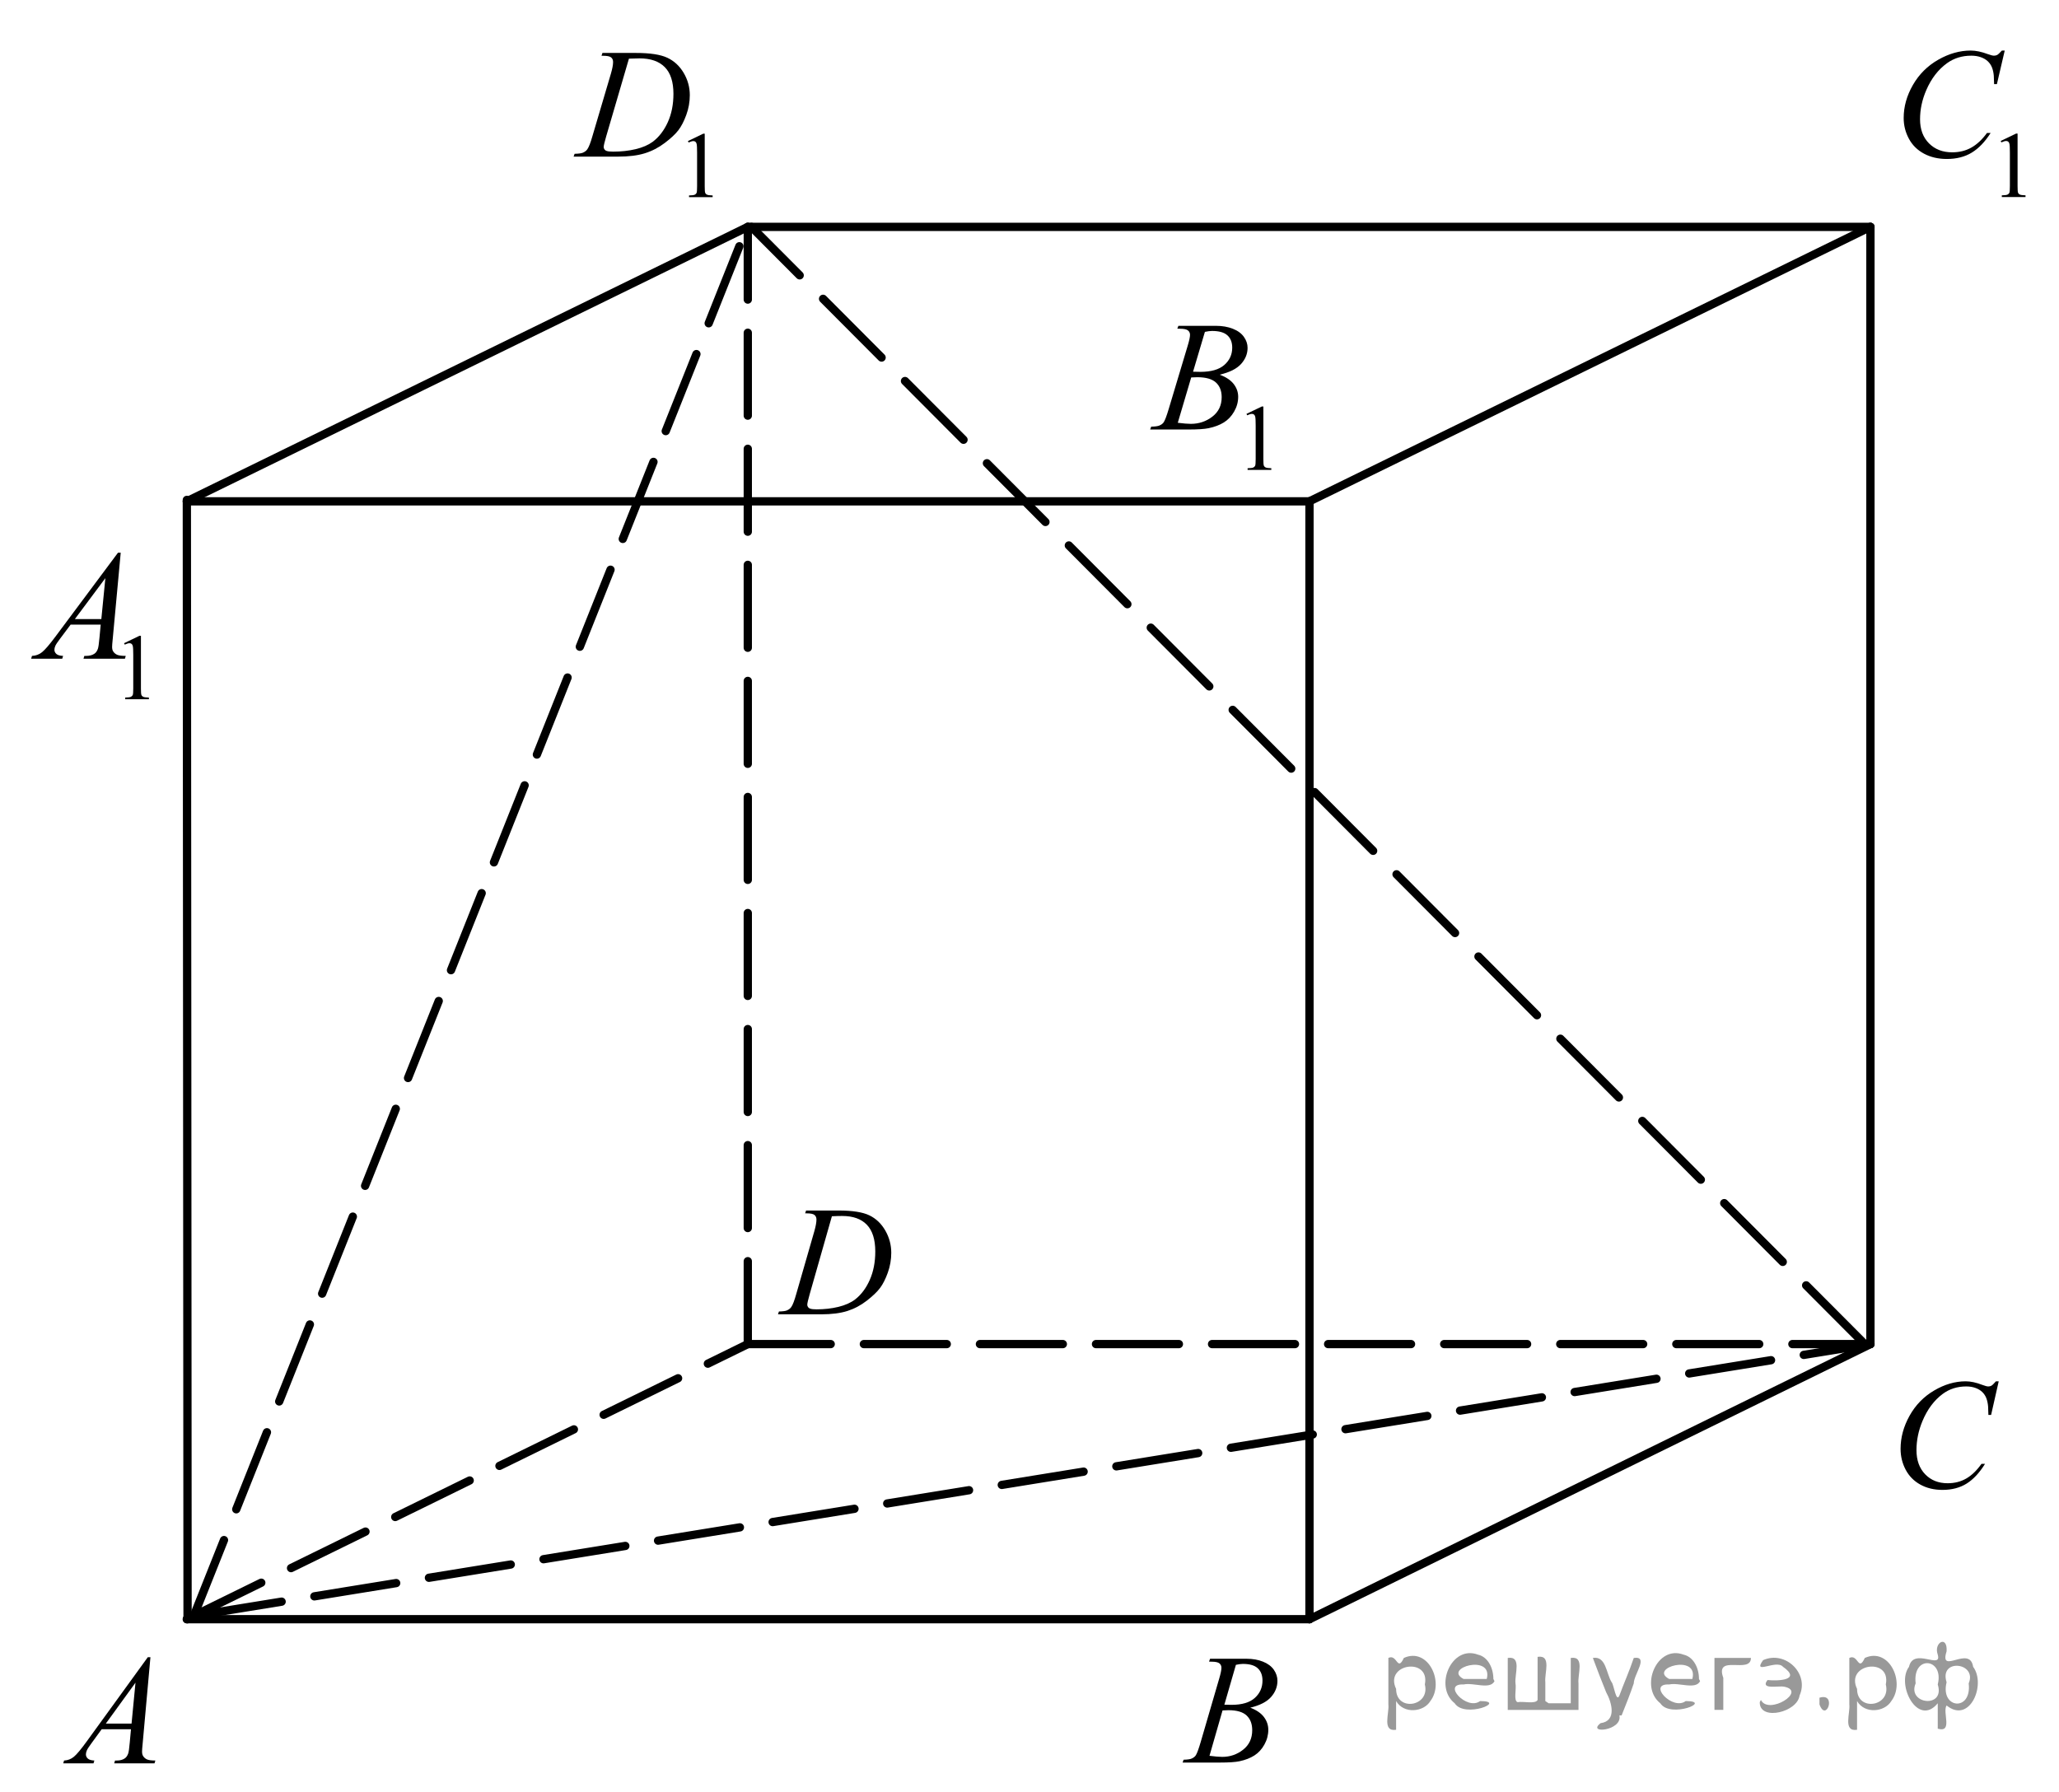<?xml version="1.0" encoding="utf-8"?>
<!-- Generator: Adobe Illustrator 16.0.0, SVG Export Plug-In . SVG Version: 6.00 Build 0)  -->
<!DOCTYPE svg PUBLIC "-//W3C//DTD SVG 1.1//EN" "http://www.w3.org/Graphics/SVG/1.1/DTD/svg11.dtd">
<svg version="1.1" id="Слой_1" xmlns="http://www.w3.org/2000/svg" xmlns:xlink="http://www.w3.org/1999/xlink" x="0px" y="0px"
	 width="186.269px" height="162.109px" viewBox="0 0 186.269 162.109" enable-background="new 0 0 186.269 162.109"
	 xml:space="preserve">
<g>
	<g>
		<defs>
			<polygon id="SVGID_1_" points="0,66.041 16.98,66.041 16.98,45.436 0,45.436 0,66.041 			"/>
		</defs>
		<clipPath id="SVGID_2_">
			<use xlink:href="#SVGID_1_"  overflow="visible"/>
		</clipPath>
		<g clip-path="url(#SVGID_2_)">
			<path d="M11.222,58.193l1.388-0.667h0.139v4.748c0,0.315,0.013,0.511,0.04,0.588c0.027,0.078,0.082,0.137,0.167,0.178
				c0.084,0.042,0.255,0.065,0.513,0.071v0.153h-2.145V63.11c0.269-0.005,0.443-0.028,0.521-0.068
				c0.078-0.04,0.133-0.094,0.164-0.162c0.031-0.068,0.046-0.271,0.046-0.607v-3.035c0-0.409-0.014-0.672-0.042-0.788
				c-0.02-0.088-0.055-0.153-0.107-0.195c-0.052-0.042-0.114-0.062-0.188-0.062c-0.104,0-0.248,0.043-0.433,0.128L11.222,58.193z"/>
		</g>
		<g clip-path="url(#SVGID_2_)">
			<path d="M10.921,50.004l-0.723,7.802c-0.038,0.364-0.056,0.604-0.056,0.719c0,0.185,0.035,0.325,0.105,0.422
				c0.089,0.134,0.209,0.233,0.361,0.298c0.152,0.064,0.408,0.097,0.769,0.097L11.3,59.598H7.553l0.077-0.256h0.161
				c0.304,0,0.552-0.064,0.744-0.194c0.136-0.087,0.241-0.233,0.316-0.436c0.051-0.143,0.101-0.479,0.147-1.01l0.112-1.19H6.389
				L5.42,57.806c-0.22,0.291-0.358,0.499-0.414,0.626s-0.084,0.246-0.084,0.356c0,0.147,0.061,0.274,0.182,0.38
				s0.323,0.164,0.604,0.173l-0.077,0.256H2.817l0.077-0.256C3.241,59.328,3.546,59.214,3.81,59s0.658-0.672,1.182-1.373
				l5.683-7.623H10.921z M9.532,52.307l-2.757,3.701h2.393L9.532,52.307z"/>
		</g>
	</g>
	<g>
		<defs>
			<polygon id="SVGID_3_" points="2.993,162.109 16.98,162.109 16.98,146.642 2.993,146.642 2.993,162.109 			"/>
		</defs>
		<clipPath id="SVGID_4_">
			<use xlink:href="#SVGID_3_"  overflow="visible"/>
		</clipPath>
		<g clip-path="url(#SVGID_4_)">
			<path d="M13.609,149.932l-0.703,7.811c-0.037,0.364-0.055,0.604-0.055,0.72c0,0.185,0.034,0.325,0.103,0.423
				c0.086,0.134,0.204,0.232,0.352,0.297c0.148,0.065,0.397,0.098,0.748,0.098l-0.075,0.256h-3.647l0.075-0.256h0.157
				c0.296,0,0.537-0.064,0.724-0.194c0.132-0.088,0.235-0.233,0.308-0.437c0.05-0.143,0.098-0.479,0.144-1.011l0.109-1.19h-2.65
				l-0.942,1.295c-0.214,0.29-0.349,0.499-0.403,0.626c-0.054,0.127-0.082,0.246-0.082,0.356c0,0.148,0.059,0.275,0.177,0.381
				c0.119,0.106,0.314,0.164,0.587,0.174l-0.075,0.256H5.721l0.075-0.256c0.337-0.015,0.634-0.129,0.892-0.343
				c0.257-0.215,0.641-0.673,1.15-1.375l5.533-7.63H13.609z M12.257,152.237l-2.685,3.704h2.329L12.257,152.237z"/>
		</g>
	</g>
	<g>
		<defs>
			<polygon id="SVGID_5_" points="68.054,121.484 83.277,121.484 83.277,106.017 68.054,106.017 68.054,121.484 			"/>
		</defs>
		<clipPath id="SVGID_6_">
			<use xlink:href="#SVGID_5_"  overflow="visible"/>
		</clipPath>
		<g clip-path="url(#SVGID_6_)">
			<path d="M72.839,109.777l0.082-0.257h2.951c1.249,0,2.175,0.146,2.777,0.437c0.602,0.291,1.082,0.749,1.441,1.375
				c0.359,0.625,0.539,1.296,0.539,2.011c0,0.614-0.104,1.211-0.31,1.79c-0.207,0.579-0.441,1.044-0.702,1.392
				c-0.261,0.349-0.662,0.733-1.203,1.153s-1.126,0.73-1.758,0.932c-0.632,0.2-1.42,0.301-2.365,0.301h-3.911l0.088-0.256
				c0.359-0.01,0.6-0.042,0.722-0.098c0.182-0.078,0.316-0.185,0.402-0.318c0.132-0.193,0.279-0.584,0.443-1.17l1.635-5.678
				c0.127-0.448,0.191-0.799,0.191-1.053c0-0.18-0.059-0.318-0.177-0.415c-0.118-0.098-0.35-0.146-0.695-0.146H72.839z
				 M75.258,110.04l-2.003,7.028c-0.15,0.526-0.225,0.852-0.225,0.977c0,0.073,0.024,0.146,0.072,0.215
				c0.048,0.068,0.112,0.115,0.194,0.138c0.118,0.042,0.309,0.063,0.572,0.063c0.713,0,1.375-0.075,1.986-0.225
				c0.611-0.15,1.112-0.373,1.502-0.669c0.554-0.429,0.997-1.02,1.329-1.772c0.332-0.752,0.498-1.608,0.498-2.568
				c0-1.085-0.254-1.892-0.763-2.42c-0.509-0.529-1.251-0.793-2.228-0.793C75.951,110.013,75.639,110.021,75.258,110.04z"/>
		</g>
	</g>
	<g>
		<defs>
			<polygon id="SVGID_7_" points="49.512,20.605 67.729,20.605 67.729,0 49.512,0 49.512,20.605 			"/>
		</defs>
		<clipPath id="SVGID_8_">
			<use xlink:href="#SVGID_7_"  overflow="visible"/>
		</clipPath>
		<g clip-path="url(#SVGID_8_)">
			<path d="M62.232,12.764l1.383-0.667h0.138v4.748c0,0.315,0.013,0.511,0.04,0.588c0.026,0.078,0.082,0.137,0.166,0.178
				c0.084,0.042,0.254,0.065,0.511,0.071v0.153h-2.137v-0.153c0.268-0.005,0.441-0.028,0.52-0.068s0.133-0.094,0.164-0.162
				c0.03-0.068,0.046-0.271,0.046-0.607v-3.035c0-0.409-0.014-0.672-0.042-0.788c-0.02-0.088-0.055-0.153-0.107-0.195
				s-0.114-0.062-0.186-0.062c-0.104,0-0.248,0.043-0.432,0.128L62.232,12.764z"/>
		</g>
		<g clip-path="url(#SVGID_8_)">
			<path d="M54.417,5.045L54.5,4.79h3.026c1.281,0,2.231,0.145,2.848,0.436s1.11,0.749,1.478,1.373
				c0.368,0.625,0.552,1.295,0.552,2.01c0,0.613-0.106,1.209-0.318,1.788c-0.212,0.579-0.452,1.042-0.72,1.391
				c-0.268,0.348-0.679,0.732-1.234,1.151c-0.554,0.42-1.155,0.73-1.803,0.931c-0.647,0.201-1.456,0.301-2.425,0.301h-4.012
				l0.091-0.256c0.368-0.009,0.615-0.042,0.741-0.097c0.187-0.079,0.324-0.185,0.413-0.318c0.135-0.194,0.287-0.583,0.454-1.169
				l1.677-5.672c0.13-0.447,0.196-0.798,0.196-1.051c0-0.18-0.061-0.318-0.182-0.415c-0.121-0.097-0.359-0.146-0.713-0.146H54.417z
				 M56.897,5.308l-2.055,7.021c-0.154,0.525-0.23,0.851-0.23,0.975c0,0.074,0.024,0.146,0.073,0.214
				c0.049,0.069,0.115,0.116,0.199,0.139c0.121,0.042,0.317,0.062,0.587,0.062c0.731,0,1.411-0.075,2.038-0.225
				c0.626-0.15,1.14-0.373,1.541-0.667c0.568-0.429,1.022-1.019,1.363-1.771c0.34-0.751,0.51-1.607,0.51-2.566
				c0-1.083-0.261-1.89-0.783-2.417c-0.522-0.528-1.284-0.792-2.286-0.792C57.608,5.281,57.289,5.29,56.897,5.308z"/>
		</g>
	</g>
	<g>
		<defs>
			<polygon id="SVGID_9_" points="169.288,20.605 186.269,20.605 186.269,0 169.288,0 169.288,20.605 			"/>
		</defs>
		<clipPath id="SVGID_10_">
			<use xlink:href="#SVGID_9_"  overflow="visible"/>
		</clipPath>
		<g clip-path="url(#SVGID_10_)">
			<path d="M180.994,12.754l1.388-0.667h0.139v4.748c0,0.315,0.013,0.511,0.04,0.588c0.026,0.078,0.082,0.137,0.166,0.178
				c0.084,0.042,0.255,0.065,0.513,0.071v0.153h-2.145v-0.153c0.27-0.005,0.442-0.028,0.521-0.068
				c0.078-0.04,0.133-0.094,0.164-0.162c0.03-0.068,0.046-0.271,0.046-0.607v-3.035c0-0.409-0.014-0.672-0.042-0.788
				c-0.02-0.088-0.056-0.153-0.107-0.195s-0.114-0.062-0.187-0.062c-0.104,0-0.248,0.043-0.434,0.128L180.994,12.754z"/>
		</g>
		<g clip-path="url(#SVGID_10_)">
			<path d="M181.359,4.575l-0.708,3.037h-0.253l-0.028-0.761c-0.023-0.276-0.077-0.523-0.161-0.74s-0.21-0.405-0.379-0.564
				c-0.168-0.159-0.381-0.284-0.638-0.374c-0.258-0.09-0.543-0.135-0.856-0.135c-0.837,0-1.569,0.226-2.196,0.678
				c-0.8,0.577-1.426,1.391-1.88,2.442c-0.374,0.867-0.562,1.745-0.562,2.635c0,0.909,0.27,1.634,0.807,2.175
				c0.538,0.542,1.237,0.813,2.099,0.813c0.649,0,1.229-0.143,1.736-0.429c0.507-0.286,0.979-0.726,1.413-1.321h0.33
				c-0.515,0.807-1.085,1.4-1.712,1.781c-0.627,0.381-1.378,0.571-2.252,0.571c-0.776,0-1.464-0.16-2.063-0.48
				c-0.599-0.321-1.055-0.771-1.368-1.353s-0.471-1.206-0.471-1.875c0-1.023,0.278-2.02,0.835-2.988
				c0.557-0.969,1.32-1.729,2.291-2.283c0.971-0.554,1.949-0.83,2.937-0.83c0.463,0,0.981,0.108,1.557,0.325
				c0.253,0.092,0.436,0.138,0.548,0.138s0.21-0.023,0.295-0.069c0.084-0.046,0.224-0.177,0.421-0.394H181.359z"/>
		</g>
	</g>
	<g>
		<defs>
			<polygon id="SVGID_11_" points="169.093,138.45 184.317,138.45 184.317,121.68 169.093,121.68 169.093,138.45 			"/>
		</defs>
		<clipPath id="SVGID_12_">
			<use xlink:href="#SVGID_11_"  overflow="visible"/>
		</clipPath>
		<g clip-path="url(#SVGID_12_)">
			<path d="M180.815,124.971l-0.688,3.042h-0.245l-0.027-0.763c-0.022-0.276-0.075-0.523-0.156-0.741
				c-0.082-0.217-0.205-0.405-0.368-0.564c-0.164-0.159-0.37-0.284-0.62-0.374s-0.527-0.135-0.831-0.135
				c-0.813,0-1.524,0.226-2.134,0.679c-0.776,0.577-1.385,1.393-1.826,2.445c-0.363,0.869-0.545,1.749-0.545,2.641
				c0,0.91,0.262,1.636,0.784,2.179s1.201,0.814,2.037,0.814c0.632,0,1.193-0.144,1.687-0.43s0.95-0.728,1.373-1.323h0.32
				c-0.5,0.808-1.054,1.402-1.663,1.784c-0.608,0.381-1.338,0.571-2.187,0.571c-0.755,0-1.423-0.16-2.004-0.481
				s-1.024-0.772-1.329-1.354c-0.304-0.582-0.456-1.208-0.456-1.878c0-1.025,0.271-2.023,0.811-2.993
				c0.541-0.97,1.282-1.732,2.226-2.286c0.942-0.555,1.893-0.832,2.852-0.832c0.449,0,0.954,0.108,1.513,0.326
				c0.245,0.092,0.422,0.139,0.531,0.139s0.204-0.023,0.286-0.069c0.082-0.047,0.218-0.178,0.409-0.396H180.815z"/>
		</g>
	</g>
	<g>
		<defs>
			<polygon id="SVGID_13_" points="101.561,45.306 118.541,45.306 118.541,24.7 101.561,24.7 101.561,45.306 			"/>
		</defs>
		<clipPath id="SVGID_14_">
			<use xlink:href="#SVGID_13_"  overflow="visible"/>
		</clipPath>
		<g clip-path="url(#SVGID_14_)">
			<path d="M112.764,37.444l1.388-0.667h0.139v4.748c0,0.315,0.013,0.511,0.04,0.588c0.026,0.078,0.082,0.137,0.166,0.178
				c0.084,0.042,0.255,0.065,0.513,0.071v0.153h-2.145v-0.153c0.27-0.005,0.442-0.028,0.521-0.068
				c0.078-0.04,0.133-0.094,0.164-0.162c0.03-0.068,0.046-0.271,0.046-0.607v-3.035c0-0.409-0.014-0.672-0.042-0.788
				c-0.02-0.088-0.056-0.153-0.107-0.195s-0.114-0.062-0.187-0.062c-0.104,0-0.248,0.043-0.434,0.128L112.764,37.444z"/>
		</g>
		<g clip-path="url(#SVGID_14_)">
			<path d="M106.507,29.735l0.098-0.256h3.396c0.57,0,1.079,0.088,1.525,0.263c0.446,0.175,0.781,0.42,1.003,0.733
				c0.223,0.313,0.334,0.646,0.334,0.996c0,0.54-0.198,1.027-0.593,1.463c-0.396,0.436-1.04,0.757-1.934,0.965
				c0.575,0.212,0.999,0.494,1.271,0.844c0.271,0.351,0.406,0.736,0.406,1.155c0,0.466-0.121,0.911-0.364,1.335
				s-0.556,0.754-0.937,0.989c-0.382,0.235-0.841,0.408-1.379,0.519c-0.384,0.079-0.982,0.118-1.796,0.118h-3.487l0.092-0.256
				c0.364-0.009,0.612-0.044,0.743-0.104c0.188-0.078,0.32-0.182,0.4-0.311c0.112-0.175,0.262-0.577,0.449-1.204l1.704-5.679
				c0.146-0.479,0.218-0.816,0.218-1.01c0-0.171-0.064-0.306-0.193-0.405c-0.128-0.099-0.373-0.149-0.732-0.149
				C106.651,29.742,106.577,29.74,106.507,29.735z M106.549,38.25c0.505,0.065,0.9,0.097,1.186,0.097
				c0.729,0,1.376-0.217,1.939-0.65c0.564-0.433,0.846-1.021,0.846-1.764c0-0.567-0.174-1.01-0.522-1.328s-0.911-0.477-1.688-0.477
				c-0.149,0-0.332,0.007-0.547,0.021L106.549,38.25z M107.931,33.629c0.304,0.009,0.524,0.014,0.66,0.014
				c0.973,0,1.696-0.208,2.171-0.626s0.712-0.939,0.712-1.567c0-0.475-0.145-0.845-0.435-1.11s-0.753-0.398-1.39-0.398
				c-0.168,0-0.383,0.028-0.646,0.083L107.931,33.629z"/>
		</g>
	</g>
	<g>
		<defs>
			<polygon id="SVGID_15_" points="104.553,162.046 118.541,162.046 118.541,146.575 104.553,146.575 104.553,162.046 			"/>
		</defs>
		<clipPath id="SVGID_16_">
			<use xlink:href="#SVGID_15_"  overflow="visible"/>
		</clipPath>
		<g clip-path="url(#SVGID_16_)">
			<path d="M109.376,150.331l0.096-0.257h3.306c0.556,0,1.051,0.088,1.485,0.264c0.436,0.176,0.761,0.42,0.978,0.733
				c0.216,0.314,0.324,0.646,0.324,0.997c0,0.541-0.192,1.028-0.577,1.465s-1.013,0.758-1.882,0.966
				c0.56,0.213,0.972,0.494,1.236,0.845c0.264,0.351,0.396,0.736,0.396,1.156c0,0.467-0.118,0.912-0.354,1.337
				c-0.237,0.425-0.541,0.755-0.912,0.99s-0.818,0.408-1.342,0.519c-0.374,0.079-0.956,0.118-1.749,0.118h-3.395l0.089-0.256
				c0.355-0.01,0.597-0.044,0.725-0.104c0.182-0.078,0.312-0.182,0.389-0.312c0.109-0.175,0.255-0.577,0.438-1.204l1.659-5.686
				c0.142-0.479,0.212-0.816,0.212-1.011c0-0.171-0.063-0.306-0.188-0.405c-0.125-0.099-0.363-0.148-0.714-0.148
				C109.518,150.338,109.444,150.336,109.376,150.331z M109.417,158.854c0.492,0.064,0.877,0.097,1.154,0.097
				c0.711,0,1.34-0.217,1.889-0.65s0.823-1.022,0.823-1.766c0-0.568-0.17-1.011-0.509-1.33c-0.34-0.318-0.887-0.478-1.643-0.478
				c-0.146,0-0.323,0.007-0.533,0.021L109.417,158.854z M110.763,154.229c0.296,0.009,0.51,0.014,0.642,0.014
				c0.947,0,1.652-0.209,2.114-0.627s0.693-0.94,0.693-1.568c0-0.476-0.142-0.846-0.424-1.111s-0.732-0.398-1.352-0.398
				c-0.164,0-0.374,0.028-0.629,0.084L110.763,154.229z"/>
		</g>
	</g>
	<g>
		<defs>
			<rect id="SVGID_17_" x="0.247" y="0.053" width="185.501" height="161.927"/>
		</defs>
		<clipPath id="SVGID_18_">
			<use xlink:href="#SVGID_17_"  overflow="visible"/>
		</clipPath>
		<g clip-path="url(#SVGID_18_)">
		</g>
	</g>
	
		<line fill="none" stroke="#000000" stroke-width="0.75" stroke-linecap="round" stroke-linejoin="round" stroke-miterlimit="8" stroke-dasharray="7.5,3" x1="16.903" y1="146.496" x2="67.65" y2="121.604"/>
	
		<line fill="none" stroke="#000000" stroke-width="0.75" stroke-linecap="round" stroke-linejoin="round" stroke-miterlimit="8" x1="16.903" y1="146.496" x2="118.463" y2="146.496"/>
	
		<line fill="none" stroke="#000000" stroke-width="0.75" stroke-linecap="round" stroke-linejoin="round" stroke-miterlimit="8" x1="118.463" y1="146.496" x2="169.21" y2="121.604"/>
	
		<line fill="none" stroke="#000000" stroke-width="0.75" stroke-linecap="round" stroke-linejoin="round" stroke-miterlimit="8" stroke-dasharray="7.5,3" x1="67.65" y1="121.604" x2="169.21" y2="121.604"/>
	
		<line fill="none" stroke="#000000" stroke-width="0.75" stroke-linecap="round" stroke-linejoin="round" stroke-miterlimit="8" x1="16.903" y1="45.357" x2="67.65" y2="20.527"/>
	
		<line fill="none" stroke="#000000" stroke-width="0.75" stroke-linecap="round" stroke-linejoin="round" stroke-miterlimit="8" x1="16.903" y1="45.357" x2="118.463" y2="45.357"/>
	
		<line fill="none" stroke="#000000" stroke-width="0.75" stroke-linecap="round" stroke-linejoin="round" stroke-miterlimit="8" x1="118.463" y1="45.357" x2="169.21" y2="20.527"/>
	
		<line fill="none" stroke="#000000" stroke-width="0.75" stroke-linecap="round" stroke-linejoin="round" stroke-miterlimit="8" x1="67.65" y1="20.527" x2="169.21" y2="20.527"/>
	
		<line fill="none" stroke="#000000" stroke-width="0.75" stroke-linecap="round" stroke-linejoin="round" stroke-miterlimit="8" stroke-dasharray="7.5,3" x1="67.65" y1="121.604" x2="67.65" y2="20.527"/>
	
		<line fill="none" stroke="#000000" stroke-width="0.75" stroke-linecap="round" stroke-linejoin="round" stroke-miterlimit="8" x1="118.463" y1="146.496" x2="118.463" y2="45.357"/>
	
		<line fill="none" stroke="#000000" stroke-width="0.75" stroke-linecap="round" stroke-linejoin="round" stroke-miterlimit="8" x1="169.21" y1="121.604" x2="169.21" y2="20.527"/>
	
		<line fill="none" stroke="#000000" stroke-width="0.75" stroke-linecap="round" stroke-linejoin="round" stroke-miterlimit="8" x1="16.968" y1="146.496" x2="16.903" y2="45.228"/>
	
		<line fill="none" stroke="#000000" stroke-width="0.75" stroke-linecap="round" stroke-linejoin="round" stroke-miterlimit="8" stroke-dasharray="7.5,3" x1="18.074" y1="146.108" x2="169.21" y2="121.604"/>
	
		<line fill="none" stroke="#000000" stroke-width="0.75" stroke-linecap="round" stroke-linejoin="round" stroke-miterlimit="8" stroke-dasharray="7.5,3" x1="17.488" y1="146.304" x2="67.585" y2="20.527"/>
	
		<line fill="none" stroke="#000000" stroke-width="0.75" stroke-linecap="round" stroke-linejoin="round" stroke-miterlimit="8" stroke-dasharray="7.5,3" x1="168.689" y1="121.604" x2="67.976" y2="20.527"/>
</g>
<g>
</g>
<g>
</g>
<g>
</g>
<g>
</g>
<g>
</g>
<g style="stroke:none;fill:#000;fill-opacity:0.4" > <path d="m 126.3,154.0 c 0,0.8 0,1.6 0,2.5 -1.3,0.2 -0.6,-1.5 -0.7,-2.3 0,-1.4 0,-2.8 0,-4.2 0.8,-0.4 0.8,1.3 1.4,0.0 2.2,-1.0 3.7,2.2 2.4,3.9 -0.6,1.0 -2.4,1.2 -3.1,0.0 z m 2.6,-1.6 c 0.5,-2.5 -3.7,-1.9 -2.6,0.4 0.0,2.1 3.1,1.6 2.6,-0.4 z" /> <path d="m 135.2,152.1 c -0.4,0.8 -1.9,0.1 -2.8,0.3 -2.0,-0.1 0.3,2.4 1.5,1.5 2.5,0.0 -1.4,1.6 -2.3,0.2 -1.9,-1.5 -0.3,-5.3 2.1,-4.4 0.9,0.2 1.4,1.2 1.4,2.2 z m -0.7,-0.2 c 0.6,-2.3 -4.0,-1.0 -2.1,0.0 0.7,0 1.4,-0.0 2.1,-0.0 z" /> <path d="m 140.1,154.1 c 0.6,0 1.3,0 2.0,0 0,-1.3 0,-2.7 0,-4.1 1.3,-0.2 0.6,1.5 0.7,2.3 0,0.8 0,1.6 0,2.4 -2.1,0 -4.2,0 -6.4,0 0,-1.5 0,-3.1 0,-4.7 1.3,-0.2 0.6,1.5 0.7,2.3 0.1,0.5 -0.2,1.6 0.2,1.7 0.5,-0.1 1.6,0.2 1.8,-0.2 0,-1.3 0,-2.6 0,-3.9 1.3,-0.2 0.6,1.5 0.7,2.3 0,0.5 0,1.1 0,1.7 z" /> <path d="m 146.5,155.2 c 0.3,1.4 -3.0,1.7 -1.7,0.7 1.5,-0.2 1.0,-1.9 0.5,-2.8 -0.4,-1.0 -0.8,-2.0 -1.2,-3.1 1.2,-0.2 1.2,1.4 1.7,2.2 0.2,0.2 0.4,1.9 0.7,1.2 0.4,-1.1 0.9,-2.2 1.3,-3.4 1.4,-0.2 0.0,1.5 -0.0,2.3 -0.3,0.9 -0.7,1.9 -1.1,2.9 z" /> <path d="m 153.8,152.1 c -0.4,0.8 -1.9,0.1 -2.8,0.3 -2.0,-0.1 0.3,2.4 1.5,1.5 2.5,0.0 -1.4,1.6 -2.3,0.2 -1.9,-1.5 -0.3,-5.3 2.1,-4.4 0.9,0.2 1.4,1.2 1.4,2.2 z m -0.7,-0.2 c 0.6,-2.3 -4.0,-1.0 -2.1,0.0 0.7,0 1.4,-0.0 2.1,-0.0 z" /> <path d="m 155.1,154.7 c 0,-1.5 0,-3.1 0,-4.7 1.1,0 2.2,0 3.3,0 0.0,1.5 -3.3,-0.4 -2.5,1.8 0,0.9 0,1.9 0,2.9 -0.2,0 -0.5,0 -0.7,0 z" /> <path d="m 159.3,153.8 c 0.7,1.4 4.2,-0.8 2.1,-1.2 -0.5,-0.1 -2.2,0.3 -1.5,-0.6 1.0,0.1 3.1,0.0 1.4,-1.2 -0.6,-0.7 -2.8,0.8 -1.8,-0.6 2.0,-0.9 4.2,1.2 3.3,3.2 -0.2,1.5 -3.5,2.3 -3.6,0.7 l 0,-0.1 0,-0.0 0,0 z" /> <path d="m 164.6,153.6 c 1.6,-0.5 0.6,2.3 -0.0,0.6 -0.0,-0.2 0.0,-0.4 0.0,-0.6 z" /> <path d="m 168.0,154.0 c 0,0.8 0,1.6 0,2.5 -1.3,0.2 -0.6,-1.5 -0.7,-2.3 0,-1.4 0,-2.8 0,-4.2 0.8,-0.4 0.8,1.3 1.4,0.0 2.2,-1.0 3.7,2.2 2.4,3.9 -0.6,1.0 -2.4,1.2 -3.1,0.0 z m 2.6,-1.6 c 0.5,-2.5 -3.7,-1.9 -2.6,0.4 0.0,2.1 3.1,1.6 2.6,-0.4 z" /> <path d="m 173.3,152.3 c -0.8,1.9 2.7,2.3 2.0,0.1 0.6,-2.4 -2.3,-2.7 -2.0,-0.1 z m 2.0,4.2 c 0,-0.8 0,-1.6 0,-2.4 -1.8,2.2 -3.8,-1.7 -2.6,-3.3 0.4,-1.8 3.0,0.3 2.6,-1.1 -0.4,-1.1 0.9,-1.8 0.8,-0.3 -0.7,2.2 2.1,-0.6 2.4,1.4 1.2,1.6 -0.3,5.2 -2.4,3.5 -0.4,0.6 0.6,2.5 -0.8,2.1 z m 2.8,-4.2 c 0.8,-1.9 -2.7,-2.3 -2.0,-0.1 -0.6,2.4 2.3,2.7 2.0,0.1 z" /> </g></svg>

<!--File created and owned by https://sdamgia.ru. Copying is prohibited. All rights reserved.-->
